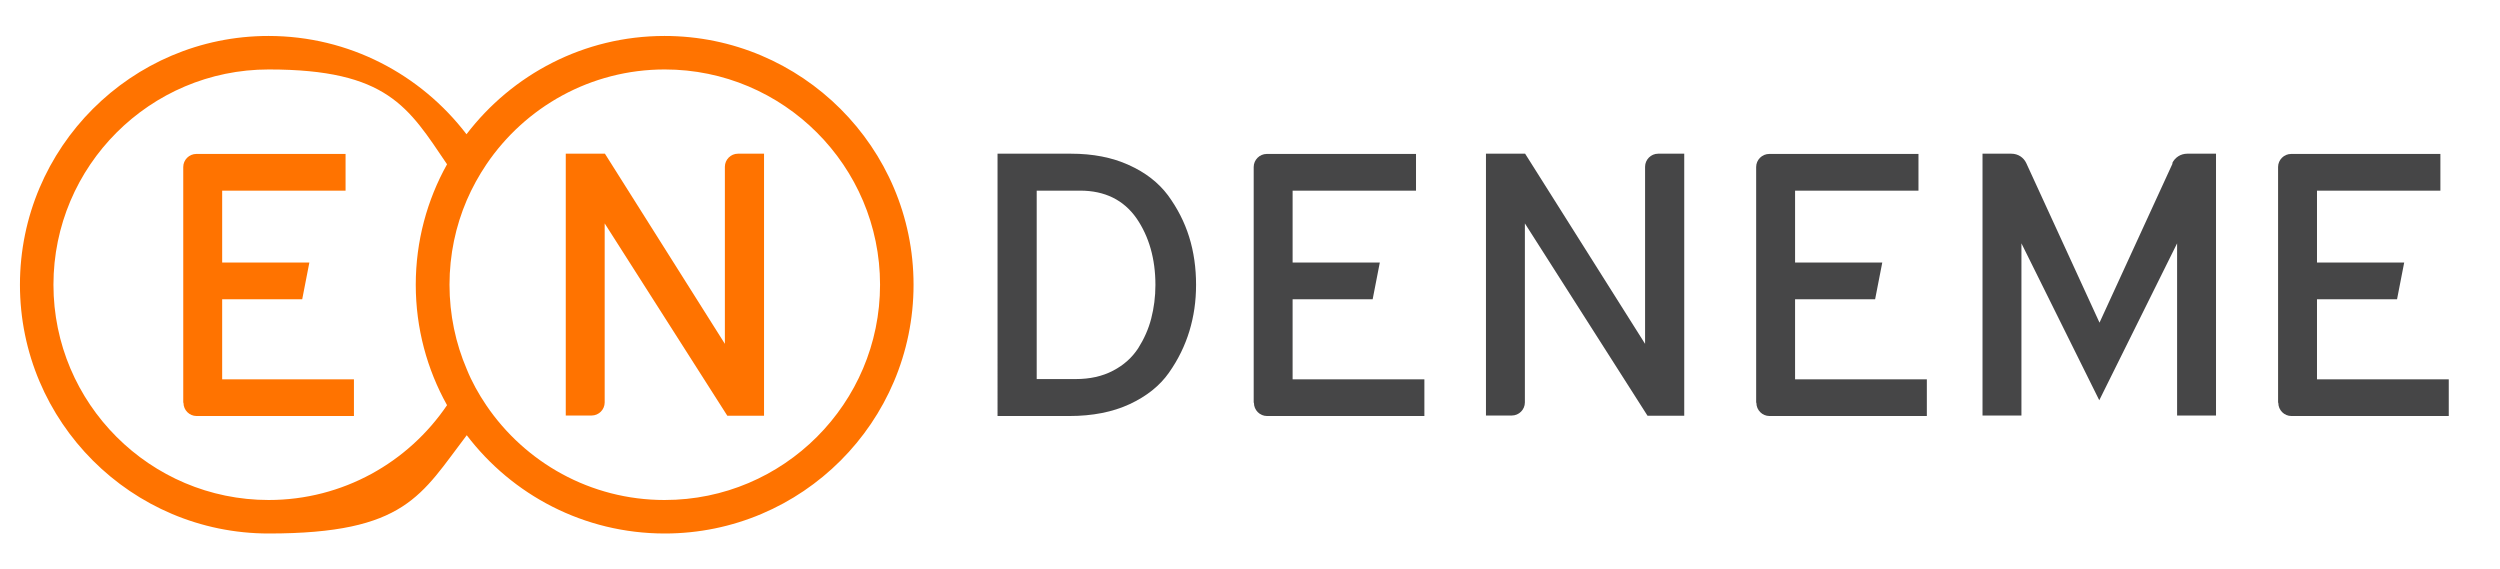 <?xml version="1.0" encoding="UTF-8"?> <svg xmlns="http://www.w3.org/2000/svg" id="katman_1" version="1.1" viewBox="0 0 1015 231"><defs><style> .st0 { fill: #ff7300; } .st1 { fill: #464647; } </style></defs><path class="st1" d="M405,62.4h29.8c8.9,0,16.7,1.5,23.5,4.6,6.7,3,12,7.1,15.9,12.3,3.8,5.2,6.7,10.8,8.6,16.9,1.9,6.1,2.8,12.6,2.8,19.4s-.9,12.8-2.7,18.8c-1.8,5.9-4.5,11.5-8.3,16.9-3.7,5.3-9.1,9.6-16,12.8-6.9,3.2-15.1,4.8-24.4,4.8h-29.2V62.4ZM436.7,153.9c5.8,0,10.8-1.1,15.2-3.4,4.4-2.3,7.7-5.3,10.2-9.1,2.4-3.8,4.2-7.8,5.3-12.1,1.1-4.3,1.7-8.8,1.7-13.6,0-10.6-2.6-19.7-7.7-27.1-5.2-7.4-12.8-11.2-22.9-11.2h-17.6v76.5h15.9Z"></path><path class="st1" d="M509,163.4v-95.6c0-2.9,2.4-5.3,5.3-5.3h60.6v14.9h-50.1v29.2h35.4l-2.9,14.9h-32.5v32.5h53.5v14.9h-63.9c-2.9,0-5.3-2.4-5.3-5.3Z"></path><path class="st1" d="M713,163.4v-95.6c0-2.9,2.4-5.3,5.3-5.3h60.6v14.9h-50.1v29.2h35.4l-2.9,14.9h-32.5v32.5h53.5v14.9h-63.9c-2.9,0-5.3-2.4-5.3-5.3Z"></path><path class="st1" d="M924.9,163.4v-95.6c0-2.9,2.4-5.3,5.3-5.3h60.6v14.9h-50.1v29.2h35.4l-2.9,14.9h-32.5v32.5h53.5v14.9h-63.9c-2.9,0-5.3-2.4-5.3-5.3Z"></path><path class="st1" d="M882.1,66.3l-29.7,64.7-29.7-64.7c-1.1-2.4-3.4-3.9-6.1-3.9h-11.7v106.3h15.8v-69.9l31.6,63.7,31.6-63.7v69.9h15.8V62.4h-11.7c-2.6,0-5,1.5-6.1,3.9Z"></path><path class="st1" d="M673.2,62.4c-2.9,0-5.3,2.4-5.3,5.3v71.9l-48.7-77.2h-15.9v106.3h10.5c2.9,0,5.3-2.4,5.3-5.3v-72.7l49.8,78.1h14.9V62.4h-10.5ZM618.7,90.2h0c0,.1,0,0,0,0Z"></path><g><path class="st0" d="M74.4,163.4v-95.6c0-2.9,2.4-5.3,5.3-5.3h60.6v14.9h-50.1v29.2h35.4l-2.9,14.9h-32.5v32.5h53.5v14.9h-63.9c-2.9,0-5.3-2.4-5.3-5.3Z"></path><path class="st0" d="M269.8,14.6c-32.8,0-61.9,15.7-80.4,39.9-18.5-24.2-47.6-39.9-80.4-39.9C53.4,14.6,8.1,59.9,8.1,115.6s45.3,101,101,101,61.9-15.7,80.4-39.9c18.4,24.2,47.6,39.9,80.4,39.9,55.7,0,101-45.3,101-101S325.5,14.6,269.8,14.6ZM109.1,203c-48.2,0-87.4-39.2-87.4-87.4S60.9,28.2,109.1,28.2s56.7,15.3,72.4,38.5c-8.1,14.5-12.7,31.2-12.7,48.9s4.6,34.4,12.7,48.9c-15.7,23.2-42.3,38.5-72.4,38.5ZM269.8,203c-30.1,0-56.7-15.3-72.4-38.5-3.1-4.6-5.8-9.4-7.9-14.6-4.5-10.5-7-22.1-7-34.3s2.5-23.8,7-34.3c2.2-5.1,4.9-10,8-14.6,15.7-23.2,42.3-38.5,72.4-38.5,48.2,0,87.4,39.2,87.4,87.4s-39.2,87.4-87.4,87.4Z"></path><path class="st0" d="M299.6,62.4c-2.9,0-5.3,2.4-5.3,5.3v71.9l-48.7-77.2h-15.9v106.3h10.5c2.9,0,5.3-2.4,5.3-5.3v-72.7l49.8,78.1h14.9V62.4h-10.5ZM245.1,90.2h0c0,.1,0,0,0,0Z"></path></g></svg> 